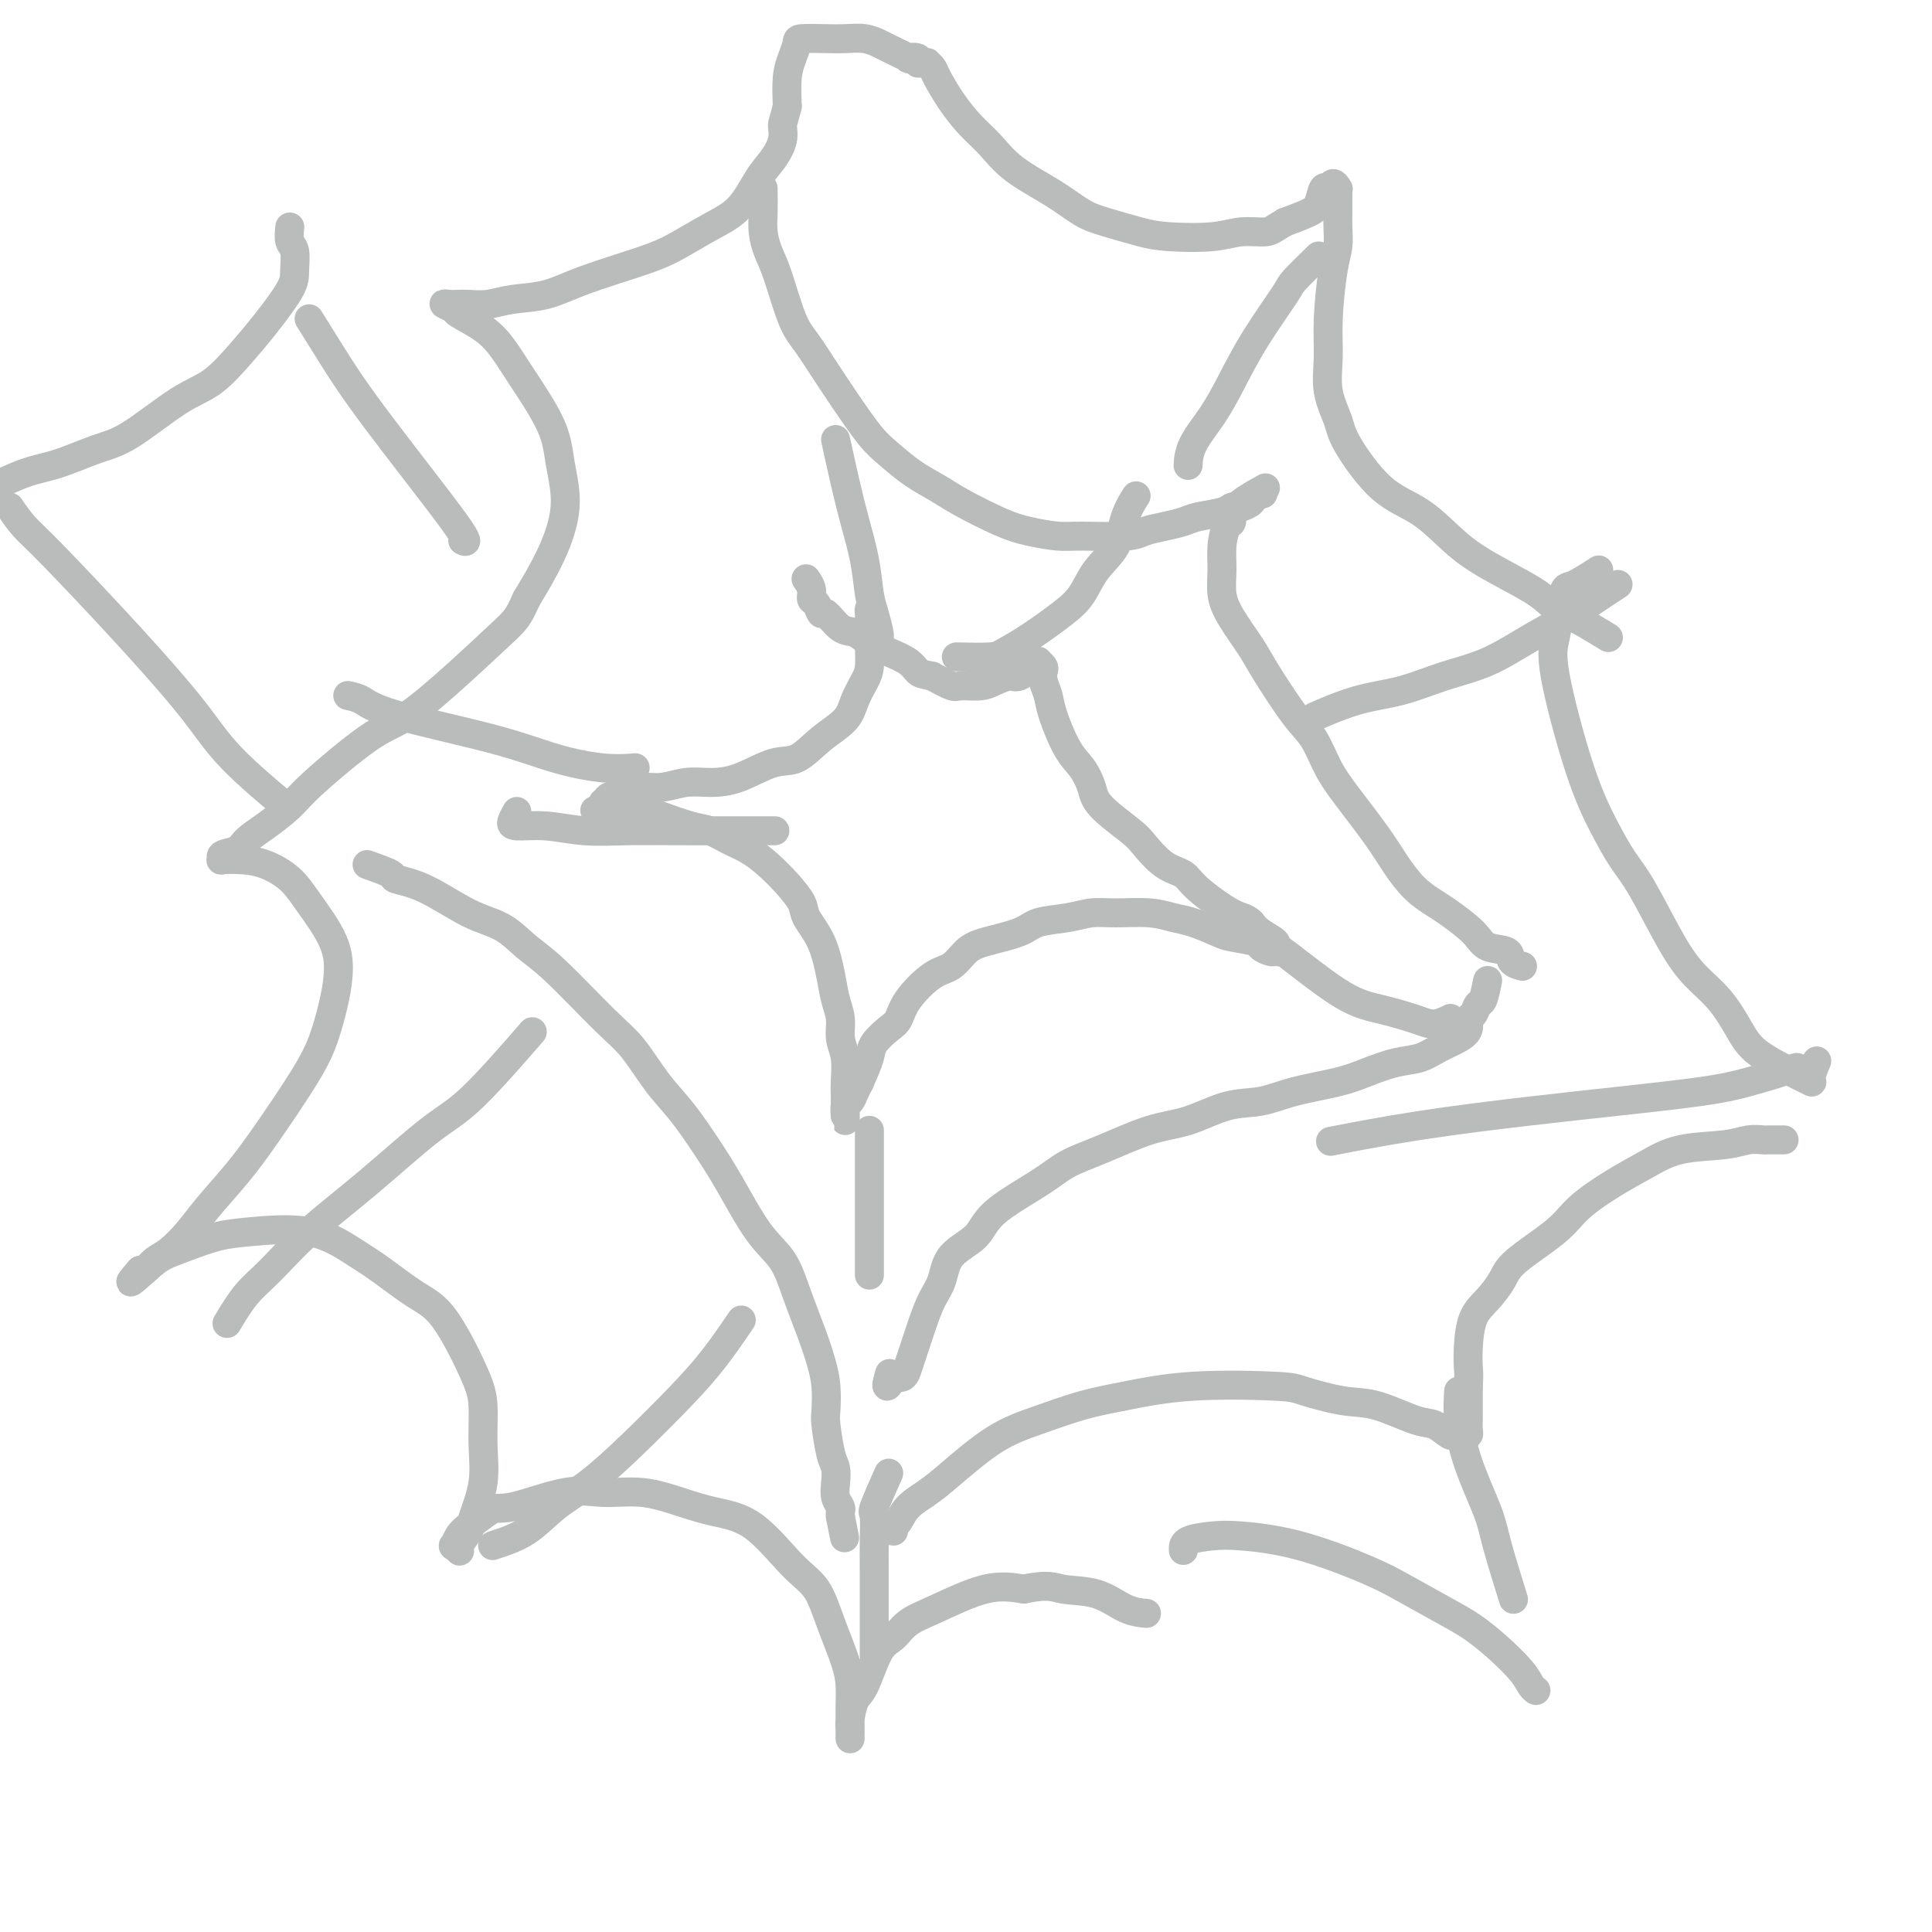<svg viewBox='0 0 400 400' version='1.1' xmlns='http://www.w3.org/2000/svg' xmlns:xlink='http://www.w3.org/1999/xlink'><g fill='none' stroke='#BABBBB' stroke-width='6' stroke-linecap='round' stroke-linejoin='round'><path d='M181,128c-0.423,-0.307 -0.845,-0.614 -1,-1c-0.155,-0.386 -0.041,-0.851 0,-1c0.041,-0.149 0.009,0.017 0,1c-0.009,0.983 0.005,2.783 0,4c-0.005,1.217 -0.029,1.851 0,3c0.029,1.149 0.112,2.813 0,4c-0.112,1.187 -0.420,1.898 -1,3c-0.580,1.102 -1.433,2.594 -2,4c-0.567,1.406 -0.849,2.727 -2,4c-1.151,1.273 -3.171,2.499 -5,4c-1.829,1.501 -3.468,3.277 -5,4c-1.532,0.723 -2.958,0.394 -5,1c-2.042,0.606 -4.700,2.147 -7,3c-2.300,0.853 -4.241,1.016 -6,1c-1.759,-0.016 -3.334,-0.212 -5,0c-1.666,0.212 -3.422,0.831 -5,1c-1.578,0.169 -2.976,-0.113 -4,0c-1.024,0.113 -1.673,0.623 -3,1c-1.327,0.377 -3.334,0.623 -4,1c-0.666,0.377 0.007,0.884 0,1c-0.007,0.116 -0.694,-0.161 -1,0c-0.306,0.161 -0.230,0.760 0,1c0.230,0.240 0.615,0.120 1,0'/><path d='M126,167c-5.931,1.561 -1.258,0.464 1,0c2.258,-0.464 2.102,-0.294 3,0c0.898,0.294 2.851,0.712 4,1c1.149,0.288 1.493,0.447 3,1c1.507,0.553 4.177,1.501 6,2c1.823,0.499 2.798,0.548 4,1c1.202,0.452 2.631,1.307 4,2c1.369,0.693 2.680,1.223 4,2c1.320,0.777 2.650,1.801 4,3c1.350,1.199 2.718,2.574 4,4c1.282,1.426 2.476,2.902 3,4c0.524,1.098 0.379,1.819 1,3c0.621,1.181 2.008,2.822 3,5c0.992,2.178 1.590,4.892 2,7c0.410,2.108 0.632,3.611 1,5c0.368,1.389 0.883,2.665 1,4c0.117,1.335 -0.165,2.728 0,4c0.165,1.272 0.776,2.424 1,4c0.224,1.576 0.060,3.575 0,5c-0.060,1.425 -0.016,2.275 0,3c0.016,0.725 0.003,1.326 0,2c-0.003,0.674 0.002,1.422 0,2c-0.002,0.578 -0.012,0.986 0,1c0.012,0.014 0.045,-0.366 0,-1c-0.045,-0.634 -0.167,-1.520 0,-2c0.167,-0.480 0.622,-0.552 1,-1c0.378,-0.448 0.679,-1.271 1,-2c0.321,-0.729 0.660,-1.365 1,-2'/><path d='M178,224c0.898,-2.077 1.641,-3.768 2,-5c0.359,-1.232 0.332,-2.004 1,-3c0.668,-0.996 2.030,-2.215 3,-3c0.970,-0.785 1.547,-1.134 2,-2c0.453,-0.866 0.781,-2.248 2,-4c1.219,-1.752 3.327,-3.873 5,-5c1.673,-1.127 2.910,-1.262 4,-2c1.090,-0.738 2.034,-2.081 3,-3c0.966,-0.919 1.955,-1.413 4,-2c2.045,-0.587 5.146,-1.267 7,-2c1.854,-0.733 2.463,-1.518 4,-2c1.537,-0.482 4.004,-0.662 6,-1c1.996,-0.338 3.522,-0.835 5,-1c1.478,-0.165 2.907,0.001 5,0c2.093,-0.001 4.851,-0.169 7,0c2.149,0.169 3.690,0.675 5,1c1.310,0.325 2.388,0.468 4,1c1.612,0.532 3.759,1.453 5,2c1.241,0.547 1.575,0.721 3,1c1.425,0.279 3.942,0.664 5,1c1.058,0.336 0.657,0.623 1,1c0.343,0.377 1.429,0.845 2,1c0.571,0.155 0.627,-0.003 1,0c0.373,0.003 1.064,0.167 1,0c-0.064,-0.167 -0.883,-0.663 -1,-1c-0.117,-0.337 0.469,-0.514 0,-1c-0.469,-0.486 -1.991,-1.282 -3,-2c-1.009,-0.718 -1.504,-1.359 -2,-2'/><path d='M259,191c-1.136,-1.122 -1.974,-0.927 -4,-2c-2.026,-1.073 -5.238,-3.415 -7,-5c-1.762,-1.585 -2.073,-2.412 -3,-3c-0.927,-0.588 -2.471,-0.936 -4,-2c-1.529,-1.064 -3.042,-2.844 -4,-4c-0.958,-1.156 -1.361,-1.688 -3,-3c-1.639,-1.312 -4.512,-3.404 -6,-5c-1.488,-1.596 -1.589,-2.695 -2,-4c-0.411,-1.305 -1.133,-2.814 -2,-4c-0.867,-1.186 -1.879,-2.048 -3,-4c-1.121,-1.952 -2.352,-4.995 -3,-7c-0.648,-2.005 -0.713,-2.972 -1,-4c-0.287,-1.028 -0.794,-2.118 -1,-3c-0.206,-0.882 -0.109,-1.555 0,-2c0.109,-0.445 0.229,-0.661 0,-1c-0.229,-0.339 -0.809,-0.799 -1,-1c-0.191,-0.201 0.006,-0.142 0,0c-0.006,0.142 -0.216,0.368 -1,1c-0.784,0.632 -2.143,1.672 -3,2c-0.857,0.328 -1.211,-0.054 -2,0c-0.789,0.054 -2.013,0.545 -3,1c-0.987,0.455 -1.739,0.875 -3,1c-1.261,0.125 -3.032,-0.043 -4,0c-0.968,0.043 -1.134,0.298 -2,0c-0.866,-0.298 -2.433,-1.149 -4,-2'/><path d='M193,140c-2.156,-0.441 -2.544,-0.542 -3,-1c-0.456,-0.458 -0.978,-1.272 -2,-2c-1.022,-0.728 -2.543,-1.370 -4,-2c-1.457,-0.630 -2.849,-1.249 -4,-2c-1.151,-0.751 -2.063,-1.634 -3,-2c-0.937,-0.366 -1.901,-0.216 -3,-1c-1.099,-0.784 -2.332,-2.503 -3,-3c-0.668,-0.497 -0.771,0.227 -1,0c-0.229,-0.227 -0.583,-1.406 -1,-2c-0.417,-0.594 -0.895,-0.602 -1,-1c-0.105,-0.398 0.164,-1.184 0,-2c-0.164,-0.816 -0.761,-1.662 -1,-2c-0.239,-0.338 -0.119,-0.169 0,0'/><path d='M173,91c0.673,3.090 1.346,6.180 2,9c0.654,2.820 1.289,5.368 2,8c0.711,2.632 1.497,5.346 2,8c0.503,2.654 0.723,5.247 1,7c0.277,1.753 0.610,2.666 1,4c0.390,1.334 0.836,3.090 1,4c0.164,0.910 0.047,0.974 0,1c-0.047,0.026 -0.023,0.013 0,0'/><path d='M107,168c-0.404,0.724 -0.807,1.448 -1,2c-0.193,0.552 -0.175,0.933 1,1c1.175,0.067 3.508,-0.178 6,0c2.492,0.178 5.144,0.780 8,1c2.856,0.220 5.915,0.059 9,0c3.085,-0.059 6.197,-0.016 10,0c3.803,0.016 8.298,0.004 11,0c2.702,-0.004 3.612,-0.001 5,0c1.388,0.001 3.254,0.000 4,0c0.746,-0.000 0.373,-0.000 0,0'/><path d='M180,236c0.000,-1.042 0.000,-2.085 0,-2c0.000,0.085 0.000,1.297 0,3c0.000,1.703 0.000,3.896 0,6c0.000,2.104 0.000,4.119 0,7c0.000,2.881 0.000,6.628 0,9c0.000,2.372 0.000,3.369 0,4c0.000,0.631 0.000,0.894 0,1c0.000,0.106 0.000,0.053 0,0'/><path d='M260,193c1.906,1.285 3.811,2.570 7,5c3.189,2.430 7.660,6.007 11,8c3.340,1.993 5.547,2.404 8,3c2.453,0.596 5.152,1.376 7,2c1.848,0.624 2.844,1.091 4,1c1.156,-0.091 2.473,-0.740 3,-1c0.527,-0.260 0.263,-0.130 0,0'/><path d='M198,136c2.721,0.056 5.442,0.113 7,0c1.558,-0.113 1.952,-0.395 3,-1c1.048,-0.605 2.750,-1.531 5,-3c2.250,-1.469 5.050,-3.480 7,-5c1.950,-1.520 3.052,-2.548 4,-4c0.948,-1.452 1.743,-3.328 3,-5c1.257,-1.672 2.976,-3.139 4,-5c1.024,-1.861 1.353,-4.116 2,-6c0.647,-1.884 1.614,-3.395 2,-4c0.386,-0.605 0.193,-0.302 0,0'/><path d='M158,39c0.019,1.758 0.039,3.517 0,5c-0.039,1.483 -0.136,2.691 0,4c0.136,1.309 0.504,2.719 1,4c0.496,1.281 1.121,2.433 2,5c0.879,2.567 2.013,6.550 3,9c0.987,2.450 1.827,3.368 3,5c1.173,1.632 2.679,3.977 4,6c1.321,2.023 2.457,3.725 4,6c1.543,2.275 3.494,5.125 5,7c1.506,1.875 2.569,2.775 4,4c1.431,1.225 3.230,2.776 5,4c1.770,1.224 3.509,2.122 5,3c1.491,0.878 2.732,1.738 5,3c2.268,1.262 5.563,2.927 8,4c2.437,1.073 4.016,1.552 6,2c1.984,0.448 4.371,0.863 6,1c1.629,0.137 2.498,-0.005 5,0c2.502,0.005 6.635,0.156 9,0c2.365,-0.156 2.962,-0.619 4,-1c1.038,-0.381 2.516,-0.680 4,-1c1.484,-0.320 2.975,-0.660 4,-1c1.025,-0.340 1.583,-0.679 3,-1c1.417,-0.321 3.694,-0.625 5,-1c1.306,-0.375 1.643,-0.821 2,-1c0.357,-0.179 0.735,-0.089 1,0c0.265,0.089 0.418,0.178 1,0c0.582,-0.178 1.595,-0.622 2,-1c0.405,-0.378 0.203,-0.689 0,-1'/><path d='M259,103c4.333,-1.333 2.167,-0.667 0,0'/><path d='M262,101c-2.445,1.357 -4.889,2.714 -6,4c-1.111,1.286 -0.887,2.500 -1,3c-0.113,0.500 -0.562,0.287 -1,1c-0.438,0.713 -0.864,2.350 -1,4c-0.136,1.650 0.019,3.311 0,5c-0.019,1.689 -0.210,3.407 0,5c0.210,1.593 0.822,3.060 2,5c1.178,1.940 2.923,4.352 4,6c1.077,1.648 1.486,2.531 3,5c1.514,2.469 4.134,6.526 6,9c1.866,2.474 2.977,3.367 4,5c1.023,1.633 1.956,4.005 3,6c1.044,1.995 2.198,3.613 4,6c1.802,2.387 4.251,5.544 6,8c1.749,2.456 2.797,4.211 4,6c1.203,1.789 2.561,3.611 4,5c1.439,1.389 2.961,2.346 4,3c1.039,0.654 1.597,1.005 3,2c1.403,0.995 3.651,2.635 5,4c1.349,1.365 1.798,2.457 3,3c1.202,0.543 3.157,0.537 4,1c0.843,0.463 0.573,1.394 1,2c0.427,0.606 1.551,0.887 2,1c0.449,0.113 0.225,0.056 0,0'/><path d='M308,203c-0.331,1.633 -0.662,3.267 -1,4c-0.338,0.733 -0.683,0.567 -1,1c-0.317,0.433 -0.605,1.467 -1,2c-0.395,0.533 -0.898,0.567 -1,1c-0.102,0.433 0.197,1.267 0,2c-0.197,0.733 -0.891,1.365 -2,2c-1.109,0.635 -2.634,1.272 -4,2c-1.366,0.728 -2.573,1.545 -4,2c-1.427,0.455 -3.076,0.546 -5,1c-1.924,0.454 -4.125,1.271 -6,2c-1.875,0.729 -3.423,1.368 -6,2c-2.577,0.632 -6.183,1.256 -9,2c-2.817,0.744 -4.846,1.610 -7,2c-2.154,0.390 -4.435,0.306 -7,1c-2.565,0.694 -5.416,2.168 -8,3c-2.584,0.832 -4.902,1.022 -8,2c-3.098,0.978 -6.977,2.743 -10,4c-3.023,1.257 -5.192,2.004 -7,3c-1.808,0.996 -3.257,2.240 -6,4c-2.743,1.760 -6.779,4.034 -9,6c-2.221,1.966 -2.625,3.622 -4,5c-1.375,1.378 -3.720,2.477 -5,4c-1.280,1.523 -1.495,3.471 -2,5c-0.505,1.529 -1.300,2.638 -2,4c-0.700,1.362 -1.303,2.978 -2,5c-0.697,2.022 -1.486,4.449 -2,6c-0.514,1.551 -0.754,2.225 -1,3c-0.246,0.775 -0.499,1.650 -1,2c-0.501,0.350 -1.251,0.175 -2,0'/><path d='M185,285c-2.089,3.889 -1.311,1.111 -1,0c0.311,-1.111 0.156,-0.556 0,0'/><path d='M76,179c2.122,0.757 4.244,1.513 5,2c0.756,0.487 0.147,0.703 1,1c0.853,0.297 3.167,0.674 6,2c2.833,1.326 6.186,3.600 9,5c2.814,1.400 5.091,1.925 7,3c1.909,1.075 3.451,2.698 5,4c1.549,1.302 3.106,2.281 6,5c2.894,2.719 7.127,7.176 10,10c2.873,2.824 4.388,4.014 6,6c1.612,1.986 3.322,4.768 5,7c1.678,2.232 3.324,3.914 5,6c1.676,2.086 3.382,4.575 5,7c1.618,2.425 3.147,4.787 5,8c1.853,3.213 4.030,7.279 6,10c1.970,2.721 3.733,4.099 5,6c1.267,1.901 2.038,4.327 3,7c0.962,2.673 2.113,5.594 3,8c0.887,2.406 1.508,4.297 2,6c0.492,1.703 0.853,3.218 1,5c0.147,1.782 0.078,3.831 0,5c-0.078,1.169 -0.166,1.457 0,3c0.166,1.543 0.584,4.339 1,6c0.416,1.661 0.829,2.185 1,3c0.171,0.815 0.098,1.920 0,3c-0.098,1.080 -0.222,2.135 0,3c0.222,0.865 0.791,1.541 1,2c0.209,0.459 0.060,0.703 0,1c-0.060,0.297 -0.030,0.649 0,1'/><path d='M174,314c1.500,7.667 0.750,3.833 0,0'/><path d='M185,317c-0.078,-0.381 -0.157,-0.762 0,-1c0.157,-0.238 0.548,-0.332 1,-1c0.452,-0.668 0.963,-1.911 2,-3c1.037,-1.089 2.599,-2.025 4,-3c1.401,-0.975 2.641,-1.990 5,-4c2.359,-2.010 5.838,-5.015 9,-7c3.162,-1.985 6.006,-2.949 9,-4c2.994,-1.051 6.138,-2.189 9,-3c2.862,-0.811 5.443,-1.296 9,-2c3.557,-0.704 8.089,-1.627 14,-2c5.911,-0.373 13.201,-0.194 17,0c3.799,0.194 4.109,0.404 6,1c1.891,0.596 5.365,1.579 8,2c2.635,0.421 4.432,0.281 7,1c2.568,0.719 5.906,2.298 8,3c2.094,0.702 2.942,0.528 4,1c1.058,0.472 2.326,1.591 3,2c0.674,0.409 0.755,0.108 1,0c0.245,-0.108 0.654,-0.022 1,0c0.346,0.022 0.629,-0.020 1,0c0.371,0.020 0.832,0.102 1,0c0.168,-0.102 0.045,-0.386 0,-1c-0.045,-0.614 -0.012,-1.556 0,-2c0.012,-0.444 0.003,-0.389 0,-1c-0.003,-0.611 -0.001,-1.889 0,-3c0.001,-1.111 0.000,-2.056 0,-3'/><path d='M304,287c0.161,-2.294 0.064,-3.030 0,-4c-0.064,-0.970 -0.094,-2.175 0,-4c0.094,-1.825 0.311,-4.269 1,-6c0.689,-1.731 1.851,-2.748 3,-4c1.149,-1.252 2.286,-2.740 3,-4c0.714,-1.260 1.004,-2.294 3,-4c1.996,-1.706 5.698,-4.086 8,-6c2.302,-1.914 3.203,-3.363 5,-5c1.797,-1.637 4.490,-3.462 7,-5c2.510,-1.538 4.838,-2.790 7,-4c2.162,-1.210 4.160,-2.377 7,-3c2.840,-0.623 6.523,-0.703 9,-1c2.477,-0.297 3.746,-0.812 5,-1c1.254,-0.188 2.491,-0.050 3,0c0.509,0.050 0.291,0.014 1,0c0.709,-0.014 2.345,-0.004 3,0c0.655,0.004 0.327,0.002 0,0'/><path d='M331,118c-1.911,1.235 -3.822,2.471 -5,3c-1.178,0.529 -1.621,0.353 -2,1c-0.379,0.647 -0.692,2.117 -1,4c-0.308,1.883 -0.610,4.180 -1,6c-0.390,1.820 -0.869,3.162 0,8c0.869,4.838 3.085,13.170 5,19c1.915,5.830 3.529,9.157 5,12c1.471,2.843 2.798,5.203 4,7c1.202,1.797 2.279,3.032 4,6c1.721,2.968 4.088,7.668 6,11c1.912,3.332 3.371,5.296 5,7c1.629,1.704 3.429,3.149 5,5c1.571,1.851 2.912,4.108 4,6c1.088,1.892 1.923,3.420 4,5c2.077,1.580 5.397,3.211 7,4c1.603,0.789 1.487,0.736 2,1c0.513,0.264 1.653,0.844 2,1c0.347,0.156 -0.099,-0.112 0,-1c0.099,-0.888 0.743,-2.397 1,-3c0.257,-0.603 0.129,-0.302 0,0'/><path d='M333,132c-1.927,-1.173 -3.855,-2.346 -5,-3c-1.145,-0.654 -1.508,-0.789 -2,-1c-0.492,-0.211 -1.112,-0.497 -2,-1c-0.888,-0.503 -2.044,-1.223 -3,-2c-0.956,-0.777 -1.712,-1.613 -4,-3c-2.288,-1.387 -6.109,-3.326 -9,-5c-2.891,-1.674 -4.853,-3.082 -7,-5c-2.147,-1.918 -4.478,-4.345 -7,-6c-2.522,-1.655 -5.236,-2.537 -8,-5c-2.764,-2.463 -5.579,-6.506 -7,-9c-1.421,-2.494 -1.450,-3.441 -2,-5c-0.550,-1.559 -1.622,-3.732 -2,-6c-0.378,-2.268 -0.063,-4.630 0,-7c0.063,-2.370 -0.127,-4.747 0,-8c0.127,-3.253 0.570,-7.380 1,-10c0.430,-2.620 0.847,-3.731 1,-5c0.153,-1.269 0.041,-2.694 0,-4c-0.041,-1.306 -0.010,-2.492 0,-3c0.010,-0.508 -0.000,-0.337 0,-1c0.000,-0.663 0.011,-2.159 0,-3c-0.011,-0.841 -0.045,-1.027 0,-1c0.045,0.027 0.167,0.266 0,0c-0.167,-0.266 -0.623,-1.036 -1,-1c-0.377,0.036 -0.676,0.877 -1,1c-0.324,0.123 -0.675,-0.472 -1,0c-0.325,0.472 -0.626,2.012 -1,3c-0.374,0.988 -0.821,1.425 -2,2c-1.179,0.575 -3.089,1.287 -5,2'/><path d='M266,46c-2.368,1.397 -2.787,1.889 -4,2c-1.213,0.111 -3.219,-0.159 -5,0c-1.781,0.159 -3.335,0.746 -6,1c-2.665,0.254 -6.439,0.176 -9,0c-2.561,-0.176 -3.910,-0.450 -6,-1c-2.090,-0.550 -4.922,-1.375 -7,-2c-2.078,-0.625 -3.402,-1.051 -5,-2c-1.598,-0.949 -3.470,-2.423 -6,-4c-2.530,-1.577 -5.718,-3.259 -8,-5c-2.282,-1.741 -3.658,-3.541 -5,-5c-1.342,-1.459 -2.651,-2.577 -4,-4c-1.349,-1.423 -2.739,-3.152 -4,-5c-1.261,-1.848 -2.393,-3.816 -3,-5c-0.607,-1.184 -0.689,-1.584 -1,-2c-0.311,-0.416 -0.852,-0.847 -1,-1c-0.148,-0.153 0.095,-0.027 0,0c-0.095,0.027 -0.530,-0.043 -1,0c-0.470,0.043 -0.977,0.201 -1,0c-0.023,-0.201 0.437,-0.761 0,-1c-0.437,-0.239 -1.771,-0.159 -2,0c-0.229,0.159 0.648,0.396 0,0c-0.648,-0.396 -2.821,-1.427 -4,-2c-1.179,-0.573 -1.363,-0.690 -2,-1c-0.637,-0.310 -1.725,-0.814 -3,-1c-1.275,-0.186 -2.737,-0.055 -4,0c-1.263,0.055 -2.328,0.036 -4,0c-1.672,-0.036 -3.951,-0.087 -5,0c-1.049,0.087 -0.869,0.312 -1,1c-0.131,0.688 -0.574,1.839 -1,3c-0.426,1.161 -0.836,2.332 -1,4c-0.164,1.668 -0.082,3.834 0,6'/><path d='M163,22c-0.713,2.943 -0.997,3.302 -1,4c-0.003,0.698 0.273,1.736 0,3c-0.273,1.264 -1.097,2.754 -2,4c-0.903,1.246 -1.886,2.247 -3,4c-1.114,1.753 -2.358,4.258 -4,6c-1.642,1.742 -3.682,2.722 -6,4c-2.318,1.278 -4.913,2.853 -7,4c-2.087,1.147 -3.667,1.866 -7,3c-3.333,1.134 -8.419,2.682 -12,4c-3.581,1.318 -5.655,2.406 -8,3c-2.345,0.594 -4.960,0.695 -7,1c-2.040,0.305 -3.505,0.813 -5,1c-1.495,0.187 -3.020,0.054 -4,0c-0.980,-0.054 -1.416,-0.027 -2,0c-0.584,0.027 -1.318,0.054 -2,0c-0.682,-0.054 -1.312,-0.189 -1,0c0.312,0.189 1.568,0.702 2,1c0.432,0.298 0.042,0.381 1,1c0.958,0.619 3.264,1.775 5,3c1.736,1.225 2.902,2.518 4,4c1.098,1.482 2.129,3.152 4,6c1.871,2.848 4.581,6.874 6,10c1.419,3.126 1.545,5.353 2,8c0.455,2.647 1.238,5.713 1,9c-0.238,3.287 -1.497,6.796 -3,10c-1.503,3.204 -3.252,6.102 -5,9'/><path d='M109,124c-1.769,3.963 -2.192,4.370 -5,7c-2.808,2.630 -7.999,7.483 -12,11c-4.001,3.517 -6.810,5.697 -9,7c-2.190,1.303 -3.760,1.728 -7,4c-3.240,2.272 -8.151,6.391 -11,9c-2.849,2.609 -3.636,3.707 -5,5c-1.364,1.293 -3.303,2.781 -5,4c-1.697,1.219 -3.151,2.169 -4,3c-0.849,0.831 -1.092,1.543 -2,2c-0.908,0.457 -2.481,0.660 -3,1c-0.519,0.340 0.017,0.817 0,1c-0.017,0.183 -0.586,0.072 0,0c0.586,-0.072 2.329,-0.104 4,0c1.671,0.104 3.272,0.343 5,1c1.728,0.657 3.585,1.730 5,3c1.415,1.270 2.388,2.736 4,5c1.612,2.264 3.863,5.327 5,8c1.137,2.673 1.158,4.958 1,7c-0.158,2.042 -0.497,3.842 -1,6c-0.503,2.158 -1.170,4.674 -2,7c-0.830,2.326 -1.824,4.463 -4,8c-2.176,3.537 -5.534,8.474 -8,12c-2.466,3.526 -4.040,5.640 -6,8c-1.960,2.360 -4.308,4.965 -6,7c-1.692,2.035 -2.730,3.498 -4,5c-1.270,1.502 -2.773,3.042 -4,4c-1.227,0.958 -2.176,1.335 -3,2c-0.824,0.665 -1.521,1.619 -2,2c-0.479,0.381 -0.739,0.191 -1,0'/><path d='M29,263c-3.978,4.489 -0.924,1.711 1,0c1.924,-1.711 2.717,-2.357 4,-3c1.283,-0.643 3.055,-1.284 5,-2c1.945,-0.716 4.061,-1.505 6,-2c1.939,-0.495 3.700,-0.694 7,-1c3.300,-0.306 8.137,-0.718 12,0c3.863,0.718 6.751,2.564 9,4c2.249,1.436 3.861,2.460 6,4c2.139,1.540 4.807,3.596 7,5c2.193,1.404 3.910,2.158 6,5c2.090,2.842 4.553,7.773 6,11c1.447,3.227 1.878,4.750 2,7c0.122,2.250 -0.066,5.226 0,8c0.066,2.774 0.385,5.346 0,8c-0.385,2.654 -1.475,5.392 -2,7c-0.525,1.608 -0.484,2.087 -1,3c-0.516,0.913 -1.589,2.260 -2,3c-0.411,0.740 -0.160,0.872 0,1c0.160,0.128 0.229,0.254 0,0c-0.229,-0.254 -0.758,-0.886 -1,-1c-0.242,-0.114 -0.199,0.289 0,0c0.199,-0.289 0.554,-1.270 1,-2c0.446,-0.730 0.985,-1.209 2,-2c1.015,-0.791 2.508,-1.896 4,-3'/><path d='M101,313c1.496,-1.126 2.236,-0.439 5,-1c2.764,-0.561 7.552,-2.368 11,-3c3.448,-0.632 5.556,-0.088 8,0c2.444,0.088 5.223,-0.279 8,0c2.777,0.279 5.552,1.205 8,2c2.448,0.795 4.570,1.458 7,2c2.430,0.542 5.169,0.962 8,3c2.831,2.038 5.753,5.692 8,8c2.247,2.308 3.817,3.268 5,5c1.183,1.732 1.977,4.236 3,7c1.023,2.764 2.274,5.790 3,8c0.726,2.210 0.927,3.606 1,5c0.073,1.394 0.020,2.787 0,4c-0.020,1.213 -0.005,2.245 0,3c0.005,0.755 0.001,1.232 0,2c-0.001,0.768 0.002,1.828 0,2c-0.002,0.172 -0.009,-0.543 0,-1c0.009,-0.457 0.036,-0.654 0,-1c-0.036,-0.346 -0.134,-0.840 0,-2c0.134,-1.160 0.498,-2.986 1,-4c0.502,-1.014 1.140,-1.218 2,-3c0.860,-1.782 1.943,-5.144 3,-7c1.057,-1.856 2.090,-2.207 3,-3c0.910,-0.793 1.698,-2.027 3,-3c1.302,-0.973 3.120,-1.685 6,-3c2.880,-1.315 6.823,-3.233 10,-4c3.177,-0.767 5.589,-0.384 8,0'/><path d='M212,329c5.180,-1.099 6.131,-0.347 8,0c1.869,0.347 4.656,0.289 7,1c2.344,0.711 4.247,2.191 6,3c1.753,0.809 3.358,0.945 4,1c0.642,0.055 0.321,0.027 0,0'/><path d='M184,305c-1.268,2.850 -2.536,5.700 -3,7c-0.464,1.300 -0.124,1.050 0,2c0.124,0.950 0.033,3.100 0,5c-0.033,1.900 -0.009,3.551 0,6c0.009,2.449 0.002,5.698 0,9c-0.002,3.302 -0.001,6.658 0,8c0.001,1.342 0.000,0.671 0,0'/><path d='M245,321c-0.032,-0.739 -0.064,-1.478 1,-2c1.064,-0.522 3.224,-0.827 5,-1c1.776,-0.173 3.167,-0.216 6,0c2.833,0.216 7.106,0.689 12,2c4.894,1.311 10.408,3.458 14,5c3.592,1.542 5.263,2.478 8,4c2.737,1.522 6.540,3.630 9,5c2.460,1.370 3.577,2.003 5,3c1.423,0.997 3.152,2.358 5,4c1.848,1.642 3.815,3.564 5,5c1.185,1.436 1.588,2.387 2,3c0.412,0.613 0.832,0.890 1,1c0.168,0.110 0.084,0.055 0,0'/><path d='M302,288c-0.115,1.785 -0.230,3.569 0,6c0.230,2.431 0.805,5.508 2,9c1.195,3.492 3.011,7.400 4,10c0.989,2.600 1.151,3.892 2,7c0.849,3.108 2.385,8.031 3,10c0.615,1.969 0.307,0.985 0,0'/><path d='M102,320c2.437,-0.807 4.874,-1.613 7,-3c2.126,-1.387 3.943,-3.354 6,-5c2.057,-1.646 4.356,-2.971 7,-5c2.644,-2.029 5.634,-4.762 9,-8c3.366,-3.238 7.108,-6.981 10,-10c2.892,-3.019 4.932,-5.313 7,-8c2.068,-2.687 4.162,-5.768 5,-7c0.838,-1.232 0.419,-0.616 0,0'/><path d='M47,274c1.294,-2.153 2.589,-4.306 4,-6c1.411,-1.694 2.940,-2.930 5,-5c2.060,-2.070 4.652,-4.974 8,-8c3.348,-3.026 7.452,-6.176 12,-10c4.548,-3.824 9.539,-8.324 13,-11c3.461,-2.676 5.393,-3.528 9,-7c3.607,-3.472 8.888,-9.563 11,-12c2.112,-2.437 1.056,-1.218 0,0'/><path d='M72,144c0.995,0.206 1.989,0.413 3,1c1.011,0.587 2.037,1.555 7,3c4.963,1.445 13.863,3.368 20,5c6.137,1.632 9.511,2.974 13,4c3.489,1.026 7.093,1.738 10,2c2.907,0.262 5.116,0.075 6,0c0.884,-0.075 0.442,-0.037 0,0'/><path d='M273,53c-2.035,1.986 -4.069,3.972 -5,5c-0.931,1.028 -0.757,1.099 -2,3c-1.243,1.901 -3.902,5.631 -6,9c-2.098,3.369 -3.634,6.378 -5,9c-1.366,2.622 -2.562,4.857 -4,7c-1.438,2.143 -3.118,4.192 -4,6c-0.882,1.808 -0.966,3.374 -1,4c-0.034,0.626 -0.017,0.313 0,0'/><path d='M335,121c-2.412,1.580 -4.823,3.160 -6,4c-1.177,0.840 -1.119,0.939 -3,2c-1.881,1.061 -5.699,3.084 -9,5c-3.301,1.916 -6.084,3.726 -9,5c-2.916,1.274 -5.967,2.013 -9,3c-3.033,0.987 -6.050,2.223 -9,3c-2.950,0.777 -5.833,1.094 -9,2c-3.167,0.906 -6.619,2.402 -8,3c-1.381,0.598 -0.690,0.299 0,0'/><path d='M372,221c-3.504,1.091 -7.008,2.181 -10,3c-2.992,0.819 -5.473,1.365 -10,2c-4.527,0.635 -11.100,1.358 -17,2c-5.900,0.642 -11.128,1.203 -18,2c-6.872,0.797 -15.389,1.830 -23,3c-7.611,1.170 -14.318,2.477 -17,3c-2.682,0.523 -1.341,0.261 0,0'/><path d='M60,47c-0.114,1.143 -0.228,2.286 0,3c0.228,0.714 0.797,1.000 1,2c0.203,1.000 0.040,2.715 0,4c-0.040,1.285 0.042,2.139 -1,4c-1.042,1.861 -3.208,4.729 -5,7c-1.792,2.271 -3.210,3.944 -5,6c-1.790,2.056 -3.951,4.494 -6,6c-2.049,1.506 -3.987,2.078 -7,4c-3.013,1.922 -7.103,5.192 -10,7c-2.897,1.808 -4.603,2.154 -7,3c-2.397,0.846 -5.487,2.192 -8,3c-2.513,0.808 -4.450,1.078 -7,2c-2.550,0.922 -5.715,2.494 -7,3c-1.285,0.506 -0.692,-0.056 -1,0c-0.308,0.056 -1.517,0.730 -2,1c-0.483,0.270 -0.242,0.135 0,0'/><path d='M2,105c0.980,1.422 1.960,2.843 3,4c1.040,1.157 2.140,2.049 6,6c3.860,3.951 10.479,10.962 16,17c5.521,6.038 9.944,11.103 13,15c3.056,3.897 4.746,6.626 8,10c3.254,3.374 8.073,7.393 10,9c1.927,1.607 0.964,0.804 0,0'/><path d='M64,66c1.563,2.514 3.126,5.027 5,8c1.874,2.973 4.059,6.405 9,13c4.941,6.595 12.638,16.352 16,21c3.362,4.648 2.389,4.185 2,4c-0.389,-0.185 -0.195,-0.093 0,0'/></g>
</svg>